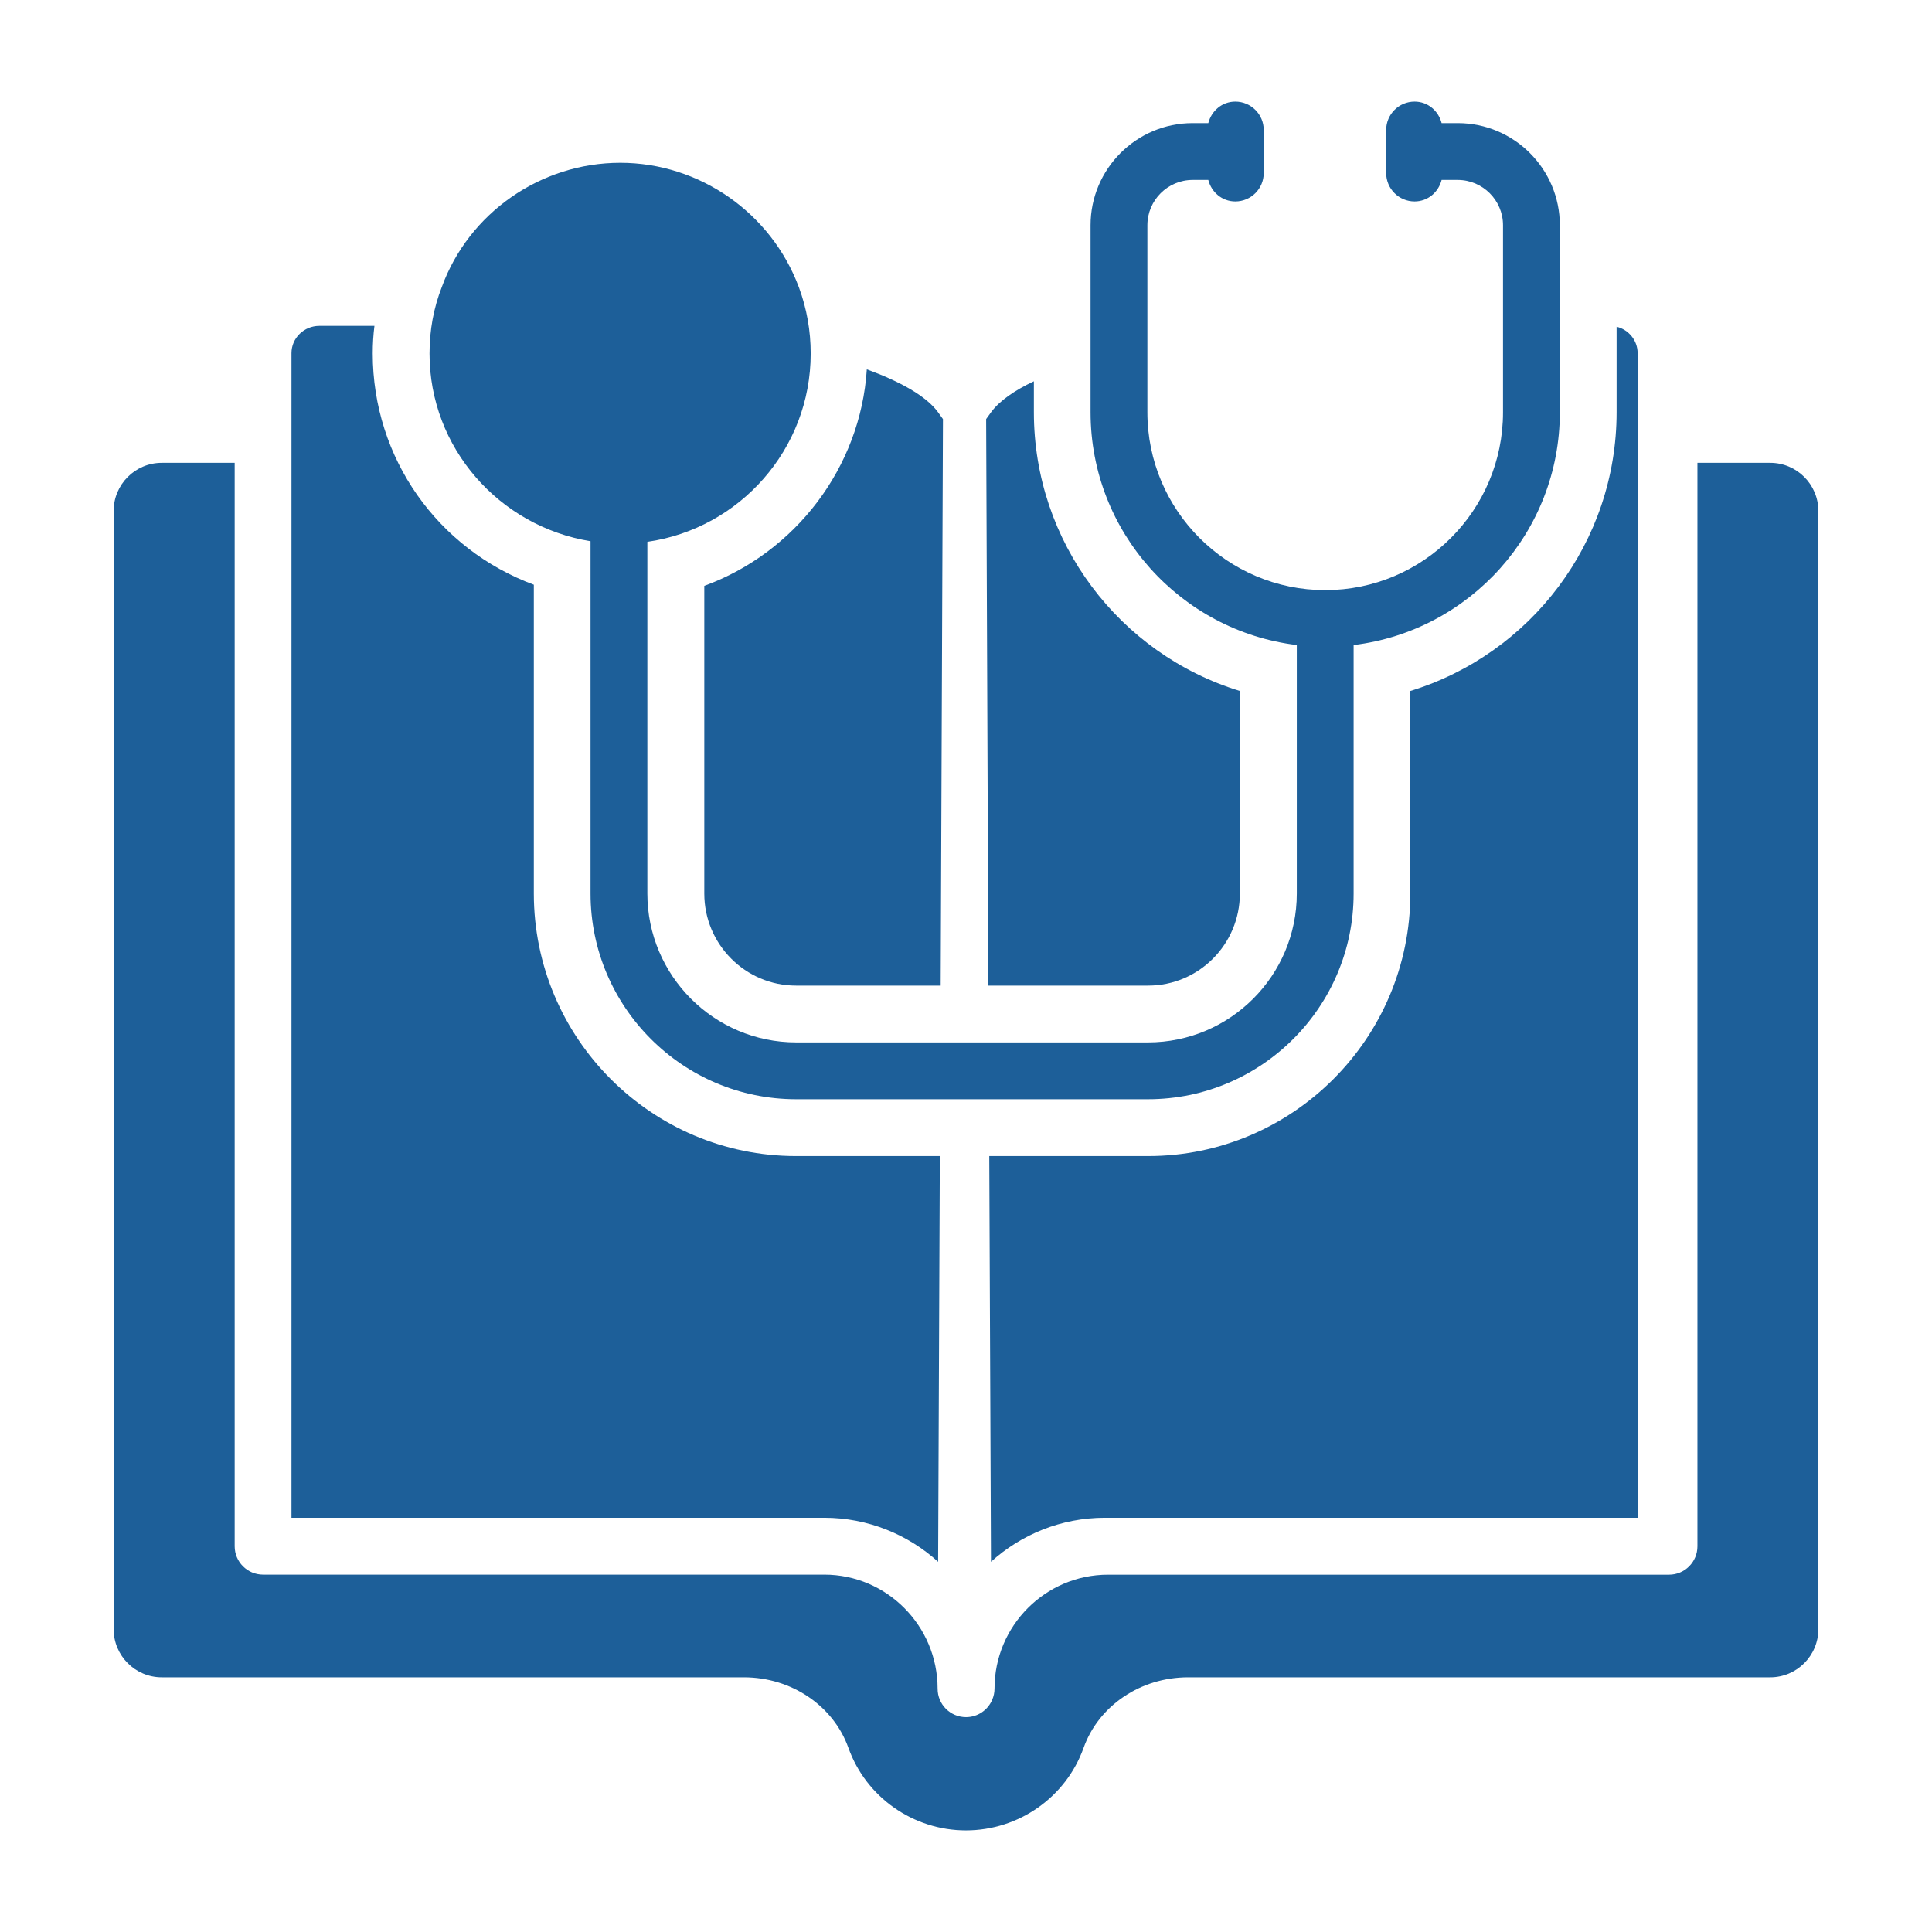 <svg width="68" height="68" viewBox="0 0 68 68" fill="none" xmlns="http://www.w3.org/2000/svg">
<path d="M33.019 54.97L33.079 40.69H28.019C22.929 40.69 18.789 36.54 18.789 31.45V20.58C15.419 19.33 13.119 16.14 13.119 12.44C13.119 12.11 13.139 11.79 13.179 11.47H11.239C10.699 11.47 10.259 11.9 10.259 12.43V15.27V15.29C10.259 15.29 10.259 15.3 10.259 15.31V53.42H29.009C30.549 53.42 31.959 54.01 33.019 54.97Z" fill="#1D5F99"/>
<path d="M24.789 20.62V31.45C24.789 33.24 26.239 34.69 28.019 34.69H33.109L33.189 14.75L33.009 14.5C32.589 13.93 31.659 13.42 30.509 13C30.289 16.46 27.989 19.45 24.789 20.62Z" fill="#1D5F99"/>
<path d="M40.409 34.69C42.189 34.69 43.639 33.24 43.639 31.45V24.32C39.399 23.02 36.389 19.08 36.389 14.51V13.42C35.709 13.74 35.179 14.11 34.889 14.5L34.709 14.75L34.789 34.69H40.409Z" fill="#1D5F99"/>
<path d="M49.639 24.32V31.45C49.639 36.54 45.499 40.69 40.409 40.69H34.819L34.879 54.97C35.939 54.01 37.349 53.42 38.889 53.42H57.639V15.31C57.639 15.3 57.639 15.3 57.639 15.29C57.639 15.28 57.639 15.28 57.639 15.27V12.43C57.639 11.98 57.319 11.6 56.899 11.5V14.51C56.899 19.08 53.879 23.02 49.639 24.32Z" fill="#1D5F99"/>
<path d="M62.306 16.29H59.744V54.424C59.744 54.977 59.296 55.424 58.744 55.424H38.999C36.796 55.424 35.004 57.222 35.004 59.432C35.004 59.573 34.974 59.706 34.922 59.827C34.77 60.186 34.415 60.438 34.001 60.438H33.999C33.447 60.437 33.001 59.99 33.001 59.438C33.001 57.224 31.212 55.422 29.013 55.422H9.26C8.708 55.422 8.26 54.975 8.26 54.422V16.29H5.694C4.76 16.29 4 17.049 4 17.984V57.341C4 58.276 4.76 59.036 5.694 59.036H26.184C27.853 59.036 29.331 60.033 29.861 61.518C30.481 63.256 32.144 64.424 33.998 64.424C35.856 64.424 37.519 63.256 38.139 61.518C38.669 60.033 40.147 59.036 41.816 59.036H62.306C63.24 59.036 64 58.276 64 57.341V17.984C64 17.049 63.24 16.29 62.306 16.29Z" fill="#1D5F99"/>
<path d="M20.785 19.049V31.451C20.785 35.442 24.032 38.689 28.023 38.689H40.405C44.395 38.689 47.643 35.442 47.643 31.451V22.703C51.725 22.207 54.901 18.726 54.901 14.511V7.927C54.901 5.946 53.289 4.333 51.307 4.333H50.74C50.63 3.901 50.255 3.576 49.789 3.576C49.237 3.576 48.789 4.023 48.789 4.576V6.09C48.789 6.643 49.237 7.09 49.789 7.09C50.255 7.09 50.629 6.765 50.74 6.333H51.307C52.186 6.333 52.901 7.048 52.901 7.927V14.511C52.901 17.962 50.093 20.77 46.643 20.77C43.192 20.77 40.384 17.962 40.384 14.511V7.927C40.384 7.048 41.099 6.333 41.977 6.333H42.528C42.639 6.765 43.013 7.09 43.479 7.09C44.031 7.09 44.479 6.643 44.479 6.09V4.576C44.479 4.023 44.031 3.576 43.479 3.576C43.013 3.576 42.639 3.901 42.528 4.333H41.977C39.996 4.333 38.384 5.946 38.384 7.927V14.511C38.384 18.726 41.56 22.207 45.643 22.703V31.451C45.643 34.339 43.293 36.689 40.405 36.689H28.023C25.134 36.689 22.785 34.339 22.785 31.451V19.07C26.029 18.606 28.534 15.816 28.534 12.445C28.534 11.642 28.395 10.861 28.122 10.121C27.149 7.495 24.622 5.73 21.832 5.73C19.027 5.73 16.499 7.497 15.55 10.103C15.263 10.835 15.118 11.623 15.118 12.445C15.118 15.757 17.56 18.523 20.785 19.049Z" fill="#1D5F99"/>
</svg>
